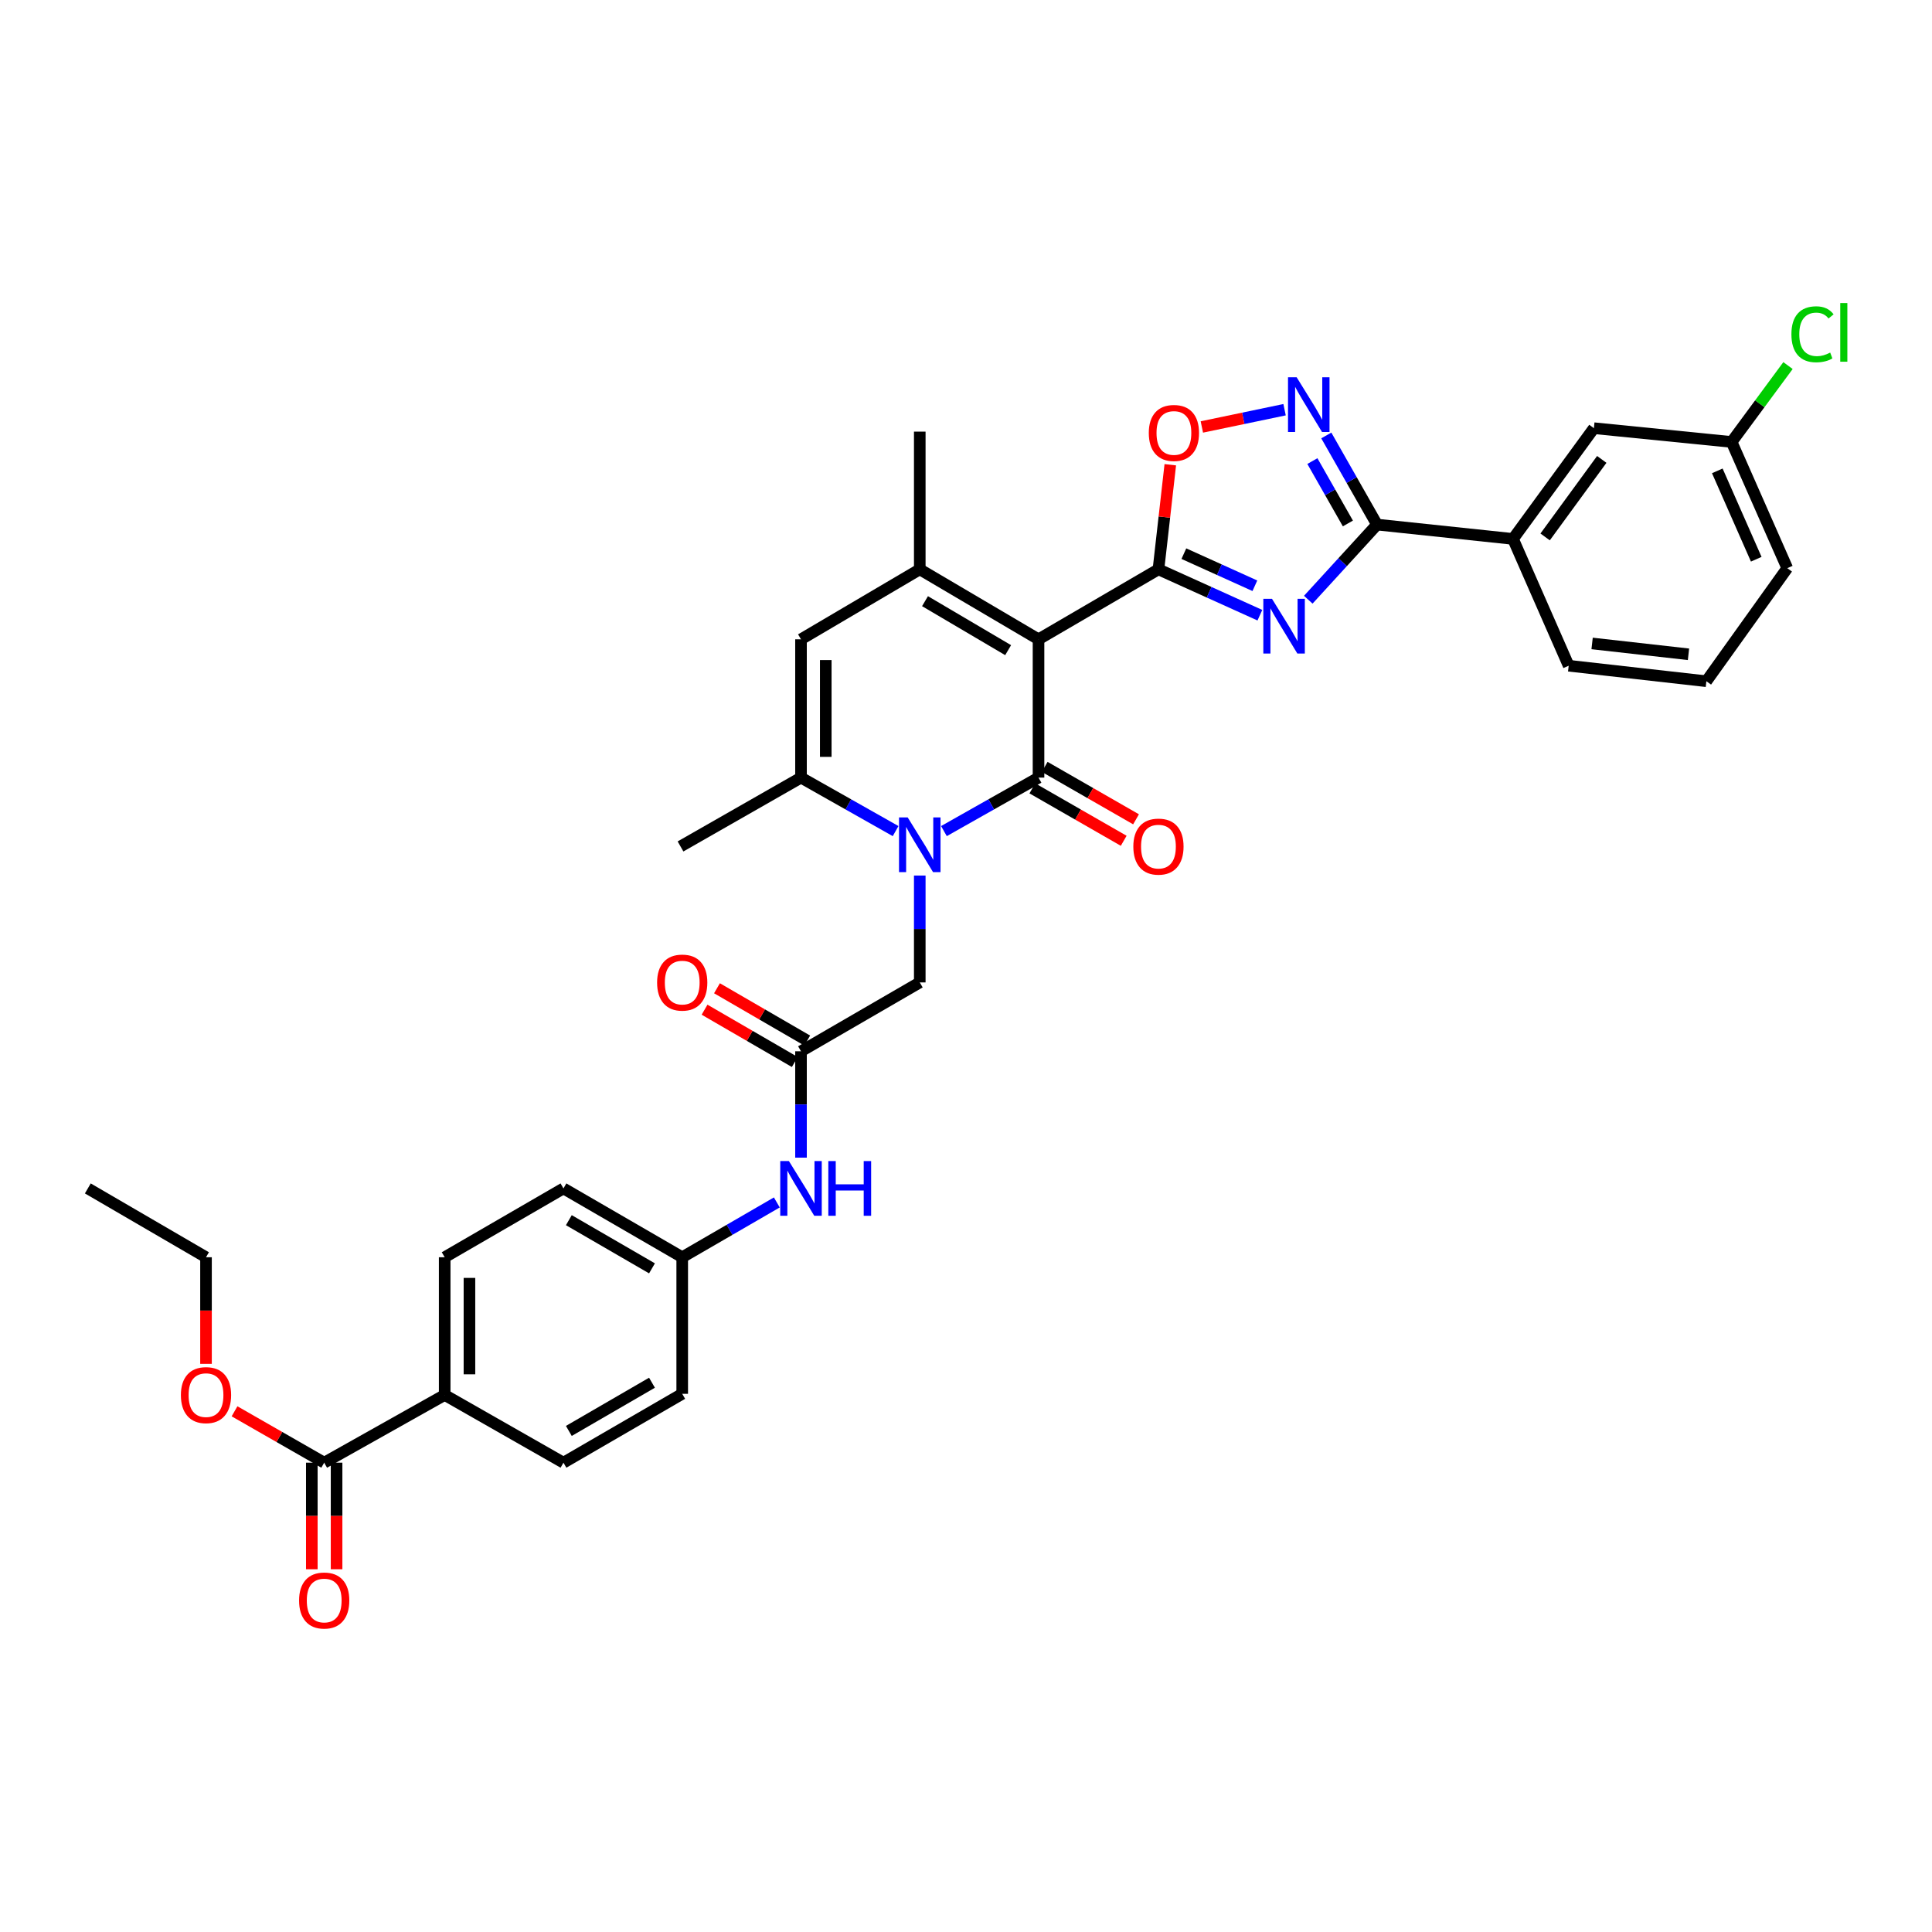 <?xml version='1.0' encoding='iso-8859-1'?>
<svg version='1.1' baseProfile='full'
              xmlns='http://www.w3.org/2000/svg'
                      xmlns:rdkit='http://www.rdkit.org/xml'
                      xmlns:xlink='http://www.w3.org/1999/xlink'
                  xml:space='preserve'
width='1000px' height='1000px' viewBox='0 0 1000 1000'>
<!-- END OF HEADER -->
<rect style='opacity:1.0;fill:#FFFFFF;stroke:none' width='1000' height='1000' x='0' y='0'> </rect>
<path class='bond-0' d='M 537.538,330.91 L 537.538,402.496' style='fill:none;fill-rule:evenodd;stroke:#000000;stroke-width:6px;stroke-linecap:butt;stroke-linejoin:miter;stroke-opacity:1' />
<path class='bond-1' d='M 537.538,330.91 L 599.61,294.689' style='fill:none;fill-rule:evenodd;stroke:#000000;stroke-width:6px;stroke-linecap:butt;stroke-linejoin:miter;stroke-opacity:1' />
<path class='bond-4' d='M 537.538,330.91 L 476.071,294.689' style='fill:none;fill-rule:evenodd;stroke:#000000;stroke-width:6px;stroke-linecap:butt;stroke-linejoin:miter;stroke-opacity:1' />
<path class='bond-4' d='M 521.81,336.521 L 478.783,311.166' style='fill:none;fill-rule:evenodd;stroke:#000000;stroke-width:6px;stroke-linecap:butt;stroke-linejoin:miter;stroke-opacity:1' />
<path class='bond-2' d='M 537.538,402.496 L 513.057,416.335' style='fill:none;fill-rule:evenodd;stroke:#000000;stroke-width:6px;stroke-linecap:butt;stroke-linejoin:miter;stroke-opacity:1' />
<path class='bond-2' d='M 513.057,416.335 L 488.576,430.174' style='fill:none;fill-rule:evenodd;stroke:#0000FF;stroke-width:6px;stroke-linecap:butt;stroke-linejoin:miter;stroke-opacity:1' />
<path class='bond-14' d='M 534.347,408.055 L 557.989,421.623' style='fill:none;fill-rule:evenodd;stroke:#000000;stroke-width:6px;stroke-linecap:butt;stroke-linejoin:miter;stroke-opacity:1' />
<path class='bond-14' d='M 557.989,421.623 L 581.63,435.19' style='fill:none;fill-rule:evenodd;stroke:#FF0000;stroke-width:6px;stroke-linecap:butt;stroke-linejoin:miter;stroke-opacity:1' />
<path class='bond-14' d='M 540.728,396.937 L 564.369,410.505' style='fill:none;fill-rule:evenodd;stroke:#000000;stroke-width:6px;stroke-linecap:butt;stroke-linejoin:miter;stroke-opacity:1' />
<path class='bond-14' d='M 564.369,410.505 L 588.011,424.072' style='fill:none;fill-rule:evenodd;stroke:#FF0000;stroke-width:6px;stroke-linecap:butt;stroke-linejoin:miter;stroke-opacity:1' />
<path class='bond-3' d='M 599.61,294.689 L 625.862,306.56' style='fill:none;fill-rule:evenodd;stroke:#000000;stroke-width:6px;stroke-linecap:butt;stroke-linejoin:miter;stroke-opacity:1' />
<path class='bond-3' d='M 625.862,306.56 L 652.113,318.431' style='fill:none;fill-rule:evenodd;stroke:#0000FF;stroke-width:6px;stroke-linecap:butt;stroke-linejoin:miter;stroke-opacity:1' />
<path class='bond-3' d='M 612.767,286.57 L 631.143,294.88' style='fill:none;fill-rule:evenodd;stroke:#000000;stroke-width:6px;stroke-linecap:butt;stroke-linejoin:miter;stroke-opacity:1' />
<path class='bond-3' d='M 631.143,294.88 L 649.519,303.189' style='fill:none;fill-rule:evenodd;stroke:#0000FF;stroke-width:6px;stroke-linecap:butt;stroke-linejoin:miter;stroke-opacity:1' />
<path class='bond-9' d='M 599.61,294.689 L 602.676,267.621' style='fill:none;fill-rule:evenodd;stroke:#000000;stroke-width:6px;stroke-linecap:butt;stroke-linejoin:miter;stroke-opacity:1' />
<path class='bond-9' d='M 602.676,267.621 L 605.741,240.552' style='fill:none;fill-rule:evenodd;stroke:#FF0000;stroke-width:6px;stroke-linecap:butt;stroke-linejoin:miter;stroke-opacity:1' />
<path class='bond-11' d='M 476.071,453.184 L 476.071,480.843' style='fill:none;fill-rule:evenodd;stroke:#0000FF;stroke-width:6px;stroke-linecap:butt;stroke-linejoin:miter;stroke-opacity:1' />
<path class='bond-11' d='M 476.071,480.843 L 476.071,508.502' style='fill:none;fill-rule:evenodd;stroke:#000000;stroke-width:6px;stroke-linecap:butt;stroke-linejoin:miter;stroke-opacity:1' />
<path class='bond-35' d='M 463.566,430.174 L 439.081,416.335' style='fill:none;fill-rule:evenodd;stroke:#0000FF;stroke-width:6px;stroke-linecap:butt;stroke-linejoin:miter;stroke-opacity:1' />
<path class='bond-35' d='M 439.081,416.335 L 414.597,402.496' style='fill:none;fill-rule:evenodd;stroke:#000000;stroke-width:6px;stroke-linecap:butt;stroke-linejoin:miter;stroke-opacity:1' />
<path class='bond-5' d='M 677.159,310.411 L 694.951,290.967' style='fill:none;fill-rule:evenodd;stroke:#0000FF;stroke-width:6px;stroke-linecap:butt;stroke-linejoin:miter;stroke-opacity:1' />
<path class='bond-5' d='M 694.951,290.967 L 712.744,271.522' style='fill:none;fill-rule:evenodd;stroke:#000000;stroke-width:6px;stroke-linecap:butt;stroke-linejoin:miter;stroke-opacity:1' />
<path class='bond-8' d='M 476.071,294.689 L 414.597,330.91' style='fill:none;fill-rule:evenodd;stroke:#000000;stroke-width:6px;stroke-linecap:butt;stroke-linejoin:miter;stroke-opacity:1' />
<path class='bond-24' d='M 476.071,294.689 L 476.071,223.409' style='fill:none;fill-rule:evenodd;stroke:#000000;stroke-width:6px;stroke-linecap:butt;stroke-linejoin:miter;stroke-opacity:1' />
<path class='bond-13' d='M 712.744,271.522 L 783.127,278.943' style='fill:none;fill-rule:evenodd;stroke:#000000;stroke-width:6px;stroke-linecap:butt;stroke-linejoin:miter;stroke-opacity:1' />
<path class='bond-36' d='M 712.744,271.522 L 699.617,248.459' style='fill:none;fill-rule:evenodd;stroke:#000000;stroke-width:6px;stroke-linecap:butt;stroke-linejoin:miter;stroke-opacity:1' />
<path class='bond-36' d='M 699.617,248.459 L 686.49,225.396' style='fill:none;fill-rule:evenodd;stroke:#0000FF;stroke-width:6px;stroke-linecap:butt;stroke-linejoin:miter;stroke-opacity:1' />
<path class='bond-36' d='M 697.665,270.945 L 688.476,254.8' style='fill:none;fill-rule:evenodd;stroke:#000000;stroke-width:6px;stroke-linecap:butt;stroke-linejoin:miter;stroke-opacity:1' />
<path class='bond-36' d='M 688.476,254.8 L 679.287,238.656' style='fill:none;fill-rule:evenodd;stroke:#0000FF;stroke-width:6px;stroke-linecap:butt;stroke-linejoin:miter;stroke-opacity:1' />
<path class='bond-6' d='M 414.597,402.496 L 414.597,330.91' style='fill:none;fill-rule:evenodd;stroke:#000000;stroke-width:6px;stroke-linecap:butt;stroke-linejoin:miter;stroke-opacity:1' />
<path class='bond-6' d='M 427.416,391.758 L 427.416,341.648' style='fill:none;fill-rule:evenodd;stroke:#000000;stroke-width:6px;stroke-linecap:butt;stroke-linejoin:miter;stroke-opacity:1' />
<path class='bond-28' d='M 414.597,402.496 L 352.233,438.119' style='fill:none;fill-rule:evenodd;stroke:#000000;stroke-width:6px;stroke-linecap:butt;stroke-linejoin:miter;stroke-opacity:1' />
<path class='bond-7' d='M 664.891,212.063 L 643.484,216.53' style='fill:none;fill-rule:evenodd;stroke:#0000FF;stroke-width:6px;stroke-linecap:butt;stroke-linejoin:miter;stroke-opacity:1' />
<path class='bond-7' d='M 643.484,216.53 L 622.077,220.996' style='fill:none;fill-rule:evenodd;stroke:#FF0000;stroke-width:6px;stroke-linecap:butt;stroke-linejoin:miter;stroke-opacity:1' />
<path class='bond-10' d='M 414.597,544.146 L 476.071,508.502' style='fill:none;fill-rule:evenodd;stroke:#000000;stroke-width:6px;stroke-linecap:butt;stroke-linejoin:miter;stroke-opacity:1' />
<path class='bond-15' d='M 414.597,544.146 L 414.597,571.669' style='fill:none;fill-rule:evenodd;stroke:#000000;stroke-width:6px;stroke-linecap:butt;stroke-linejoin:miter;stroke-opacity:1' />
<path class='bond-15' d='M 414.597,571.669 L 414.597,599.192' style='fill:none;fill-rule:evenodd;stroke:#0000FF;stroke-width:6px;stroke-linecap:butt;stroke-linejoin:miter;stroke-opacity:1' />
<path class='bond-18' d='M 417.812,538.601 L 394.46,525.062' style='fill:none;fill-rule:evenodd;stroke:#000000;stroke-width:6px;stroke-linecap:butt;stroke-linejoin:miter;stroke-opacity:1' />
<path class='bond-18' d='M 394.46,525.062 L 371.107,511.524' style='fill:none;fill-rule:evenodd;stroke:#FF0000;stroke-width:6px;stroke-linecap:butt;stroke-linejoin:miter;stroke-opacity:1' />
<path class='bond-18' d='M 411.382,549.691 L 388.03,536.152' style='fill:none;fill-rule:evenodd;stroke:#000000;stroke-width:6px;stroke-linecap:butt;stroke-linejoin:miter;stroke-opacity:1' />
<path class='bond-18' d='M 388.03,536.152 L 364.678,522.614' style='fill:none;fill-rule:evenodd;stroke:#FF0000;stroke-width:6px;stroke-linecap:butt;stroke-linejoin:miter;stroke-opacity:1' />
<path class='bond-12' d='M 167.804,757.082 L 230.168,722.03' style='fill:none;fill-rule:evenodd;stroke:#000000;stroke-width:6px;stroke-linecap:butt;stroke-linejoin:miter;stroke-opacity:1' />
<path class='bond-19' d='M 161.395,757.082 L 161.395,784.661' style='fill:none;fill-rule:evenodd;stroke:#000000;stroke-width:6px;stroke-linecap:butt;stroke-linejoin:miter;stroke-opacity:1' />
<path class='bond-19' d='M 161.395,784.661 L 161.395,812.24' style='fill:none;fill-rule:evenodd;stroke:#FF0000;stroke-width:6px;stroke-linecap:butt;stroke-linejoin:miter;stroke-opacity:1' />
<path class='bond-19' d='M 174.214,757.082 L 174.214,784.661' style='fill:none;fill-rule:evenodd;stroke:#000000;stroke-width:6px;stroke-linecap:butt;stroke-linejoin:miter;stroke-opacity:1' />
<path class='bond-19' d='M 174.214,784.661 L 174.214,812.24' style='fill:none;fill-rule:evenodd;stroke:#FF0000;stroke-width:6px;stroke-linecap:butt;stroke-linejoin:miter;stroke-opacity:1' />
<path class='bond-25' d='M 167.804,757.082 L 144.598,743.785' style='fill:none;fill-rule:evenodd;stroke:#000000;stroke-width:6px;stroke-linecap:butt;stroke-linejoin:miter;stroke-opacity:1' />
<path class='bond-25' d='M 144.598,743.785 L 121.392,730.488' style='fill:none;fill-rule:evenodd;stroke:#FF0000;stroke-width:6px;stroke-linecap:butt;stroke-linejoin:miter;stroke-opacity:1' />
<path class='bond-17' d='M 783.127,278.943 L 825.002,221.628' style='fill:none;fill-rule:evenodd;stroke:#000000;stroke-width:6px;stroke-linecap:butt;stroke-linejoin:miter;stroke-opacity:1' />
<path class='bond-17' d='M 799.759,277.908 L 829.072,237.788' style='fill:none;fill-rule:evenodd;stroke:#000000;stroke-width:6px;stroke-linecap:butt;stroke-linejoin:miter;stroke-opacity:1' />
<path class='bond-30' d='M 783.127,278.943 L 811.948,344.583' style='fill:none;fill-rule:evenodd;stroke:#000000;stroke-width:6px;stroke-linecap:butt;stroke-linejoin:miter;stroke-opacity:1' />
<path class='bond-22' d='M 402.081,622.379 L 377.598,636.564' style='fill:none;fill-rule:evenodd;stroke:#0000FF;stroke-width:6px;stroke-linecap:butt;stroke-linejoin:miter;stroke-opacity:1' />
<path class='bond-22' d='M 377.598,636.564 L 353.116,650.749' style='fill:none;fill-rule:evenodd;stroke:#000000;stroke-width:6px;stroke-linecap:butt;stroke-linejoin:miter;stroke-opacity:1' />
<path class='bond-16' d='M 230.168,722.03 L 230.168,650.749' style='fill:none;fill-rule:evenodd;stroke:#000000;stroke-width:6px;stroke-linecap:butt;stroke-linejoin:miter;stroke-opacity:1' />
<path class='bond-16' d='M 242.987,711.338 L 242.987,661.441' style='fill:none;fill-rule:evenodd;stroke:#000000;stroke-width:6px;stroke-linecap:butt;stroke-linejoin:miter;stroke-opacity:1' />
<path class='bond-38' d='M 230.168,722.03 L 291.642,757.082' style='fill:none;fill-rule:evenodd;stroke:#000000;stroke-width:6px;stroke-linecap:butt;stroke-linejoin:miter;stroke-opacity:1' />
<path class='bond-23' d='M 825.002,221.628 L 896.283,228.75' style='fill:none;fill-rule:evenodd;stroke:#000000;stroke-width:6px;stroke-linecap:butt;stroke-linejoin:miter;stroke-opacity:1' />
<path class='bond-20' d='M 291.642,757.082 L 353.116,721.438' style='fill:none;fill-rule:evenodd;stroke:#000000;stroke-width:6px;stroke-linecap:butt;stroke-linejoin:miter;stroke-opacity:1' />
<path class='bond-20' d='M 294.433,740.646 L 337.465,715.695' style='fill:none;fill-rule:evenodd;stroke:#000000;stroke-width:6px;stroke-linecap:butt;stroke-linejoin:miter;stroke-opacity:1' />
<path class='bond-21' d='M 230.168,650.749 L 291.642,615.127' style='fill:none;fill-rule:evenodd;stroke:#000000;stroke-width:6px;stroke-linecap:butt;stroke-linejoin:miter;stroke-opacity:1' />
<path class='bond-26' d='M 353.116,650.749 L 353.116,721.438' style='fill:none;fill-rule:evenodd;stroke:#000000;stroke-width:6px;stroke-linecap:butt;stroke-linejoin:miter;stroke-opacity:1' />
<path class='bond-27' d='M 353.116,650.749 L 291.642,615.127' style='fill:none;fill-rule:evenodd;stroke:#000000;stroke-width:6px;stroke-linecap:butt;stroke-linejoin:miter;stroke-opacity:1' />
<path class='bond-27' d='M 337.468,656.497 L 294.436,631.561' style='fill:none;fill-rule:evenodd;stroke:#000000;stroke-width:6px;stroke-linecap:butt;stroke-linejoin:miter;stroke-opacity:1' />
<path class='bond-29' d='M 896.283,228.75 L 910.876,208.984' style='fill:none;fill-rule:evenodd;stroke:#000000;stroke-width:6px;stroke-linecap:butt;stroke-linejoin:miter;stroke-opacity:1' />
<path class='bond-29' d='M 910.876,208.984 L 925.468,189.218' style='fill:none;fill-rule:evenodd;stroke:#00CC00;stroke-width:6px;stroke-linecap:butt;stroke-linejoin:miter;stroke-opacity:1' />
<path class='bond-37' d='M 896.283,228.75 L 925.083,294.091' style='fill:none;fill-rule:evenodd;stroke:#000000;stroke-width:6px;stroke-linecap:butt;stroke-linejoin:miter;stroke-opacity:1' />
<path class='bond-37' d='M 888.873,243.721 L 909.032,289.46' style='fill:none;fill-rule:evenodd;stroke:#000000;stroke-width:6px;stroke-linecap:butt;stroke-linejoin:miter;stroke-opacity:1' />
<path class='bond-33' d='M 106.629,705.928 L 106.629,678.338' style='fill:none;fill-rule:evenodd;stroke:#FF0000;stroke-width:6px;stroke-linecap:butt;stroke-linejoin:miter;stroke-opacity:1' />
<path class='bond-33' d='M 106.629,678.338 L 106.629,650.749' style='fill:none;fill-rule:evenodd;stroke:#000000;stroke-width:6px;stroke-linecap:butt;stroke-linejoin:miter;stroke-opacity:1' />
<path class='bond-31' d='M 811.948,344.583 L 883.214,352.602' style='fill:none;fill-rule:evenodd;stroke:#000000;stroke-width:6px;stroke-linecap:butt;stroke-linejoin:miter;stroke-opacity:1' />
<path class='bond-31' d='M 824.072,333.048 L 873.958,338.661' style='fill:none;fill-rule:evenodd;stroke:#000000;stroke-width:6px;stroke-linecap:butt;stroke-linejoin:miter;stroke-opacity:1' />
<path class='bond-32' d='M 883.214,352.602 L 925.083,294.091' style='fill:none;fill-rule:evenodd;stroke:#000000;stroke-width:6px;stroke-linecap:butt;stroke-linejoin:miter;stroke-opacity:1' />
<path class='bond-34' d='M 106.629,650.749 L 45.455,615.127' style='fill:none;fill-rule:evenodd;stroke:#000000;stroke-width:6px;stroke-linecap:butt;stroke-linejoin:miter;stroke-opacity:1' />
<path  class='atom-3' d='M 469.811 423.083
L 479.091 438.083
Q 480.011 439.563, 481.491 442.243
Q 482.971 444.923, 483.051 445.083
L 483.051 423.083
L 486.811 423.083
L 486.811 451.403
L 482.931 451.403
L 472.971 435.003
Q 471.811 433.083, 470.571 430.883
Q 469.371 428.683, 469.011 428.003
L 469.011 451.403
L 465.331 451.403
L 465.331 423.083
L 469.811 423.083
' fill='#0000FF'/>
<path  class='atom-4' d='M 658.377 309.934
L 667.657 324.934
Q 668.577 326.414, 670.057 329.094
Q 671.537 331.774, 671.617 331.934
L 671.617 309.934
L 675.377 309.934
L 675.377 338.254
L 671.497 338.254
L 661.537 321.854
Q 660.377 319.934, 659.137 317.734
Q 657.937 315.534, 657.577 314.854
L 657.577 338.254
L 653.897 338.254
L 653.897 309.934
L 658.377 309.934
' fill='#0000FF'/>
<path  class='atom-8' d='M 671.154 195.29
L 680.434 210.29
Q 681.354 211.77, 682.834 214.45
Q 684.314 217.13, 684.394 217.29
L 684.394 195.29
L 688.154 195.29
L 688.154 223.61
L 684.274 223.61
L 674.314 207.21
Q 673.154 205.29, 671.914 203.09
Q 670.714 200.89, 670.354 200.21
L 670.354 223.61
L 666.674 223.61
L 666.674 195.29
L 671.154 195.29
' fill='#0000FF'/>
<path  class='atom-10' d='M 594.615 224.094
Q 594.615 217.294, 597.975 213.494
Q 601.335 209.694, 607.615 209.694
Q 613.895 209.694, 617.255 213.494
Q 620.615 217.294, 620.615 224.094
Q 620.615 230.974, 617.215 234.894
Q 613.815 238.774, 607.615 238.774
Q 601.375 238.774, 597.975 234.894
Q 594.615 231.014, 594.615 224.094
M 607.615 235.574
Q 611.935 235.574, 614.255 232.694
Q 616.615 229.774, 616.615 224.094
Q 616.615 218.534, 614.255 215.734
Q 611.935 212.894, 607.615 212.894
Q 603.295 212.894, 600.935 215.694
Q 598.615 218.494, 598.615 224.094
Q 598.615 229.814, 600.935 232.694
Q 603.295 235.574, 607.615 235.574
' fill='#FF0000'/>
<path  class='atom-15' d='M 586.61 438.199
Q 586.61 431.399, 589.97 427.599
Q 593.33 423.799, 599.61 423.799
Q 605.89 423.799, 609.25 427.599
Q 612.61 431.399, 612.61 438.199
Q 612.61 445.079, 609.21 448.999
Q 605.81 452.879, 599.61 452.879
Q 593.37 452.879, 589.97 448.999
Q 586.61 445.119, 586.61 438.199
M 599.61 449.679
Q 603.93 449.679, 606.25 446.799
Q 608.61 443.879, 608.61 438.199
Q 608.61 432.639, 606.25 429.839
Q 603.93 426.999, 599.61 426.999
Q 595.29 426.999, 592.93 429.799
Q 590.61 432.599, 590.61 438.199
Q 590.61 443.919, 592.93 446.799
Q 595.29 449.679, 599.61 449.679
' fill='#FF0000'/>
<path  class='atom-16' d='M 408.337 600.967
L 417.617 615.967
Q 418.537 617.447, 420.017 620.127
Q 421.497 622.807, 421.577 622.967
L 421.577 600.967
L 425.337 600.967
L 425.337 629.287
L 421.457 629.287
L 411.497 612.887
Q 410.337 610.967, 409.097 608.767
Q 407.897 606.567, 407.537 605.887
L 407.537 629.287
L 403.857 629.287
L 403.857 600.967
L 408.337 600.967
' fill='#0000FF'/>
<path  class='atom-16' d='M 428.737 600.967
L 432.577 600.967
L 432.577 613.007
L 447.057 613.007
L 447.057 600.967
L 450.897 600.967
L 450.897 629.287
L 447.057 629.287
L 447.057 616.207
L 432.577 616.207
L 432.577 629.287
L 428.737 629.287
L 428.737 600.967
' fill='#0000FF'/>
<path  class='atom-19' d='M 340.116 508.582
Q 340.116 501.782, 343.476 497.982
Q 346.836 494.182, 353.116 494.182
Q 359.396 494.182, 362.756 497.982
Q 366.116 501.782, 366.116 508.582
Q 366.116 515.462, 362.716 519.382
Q 359.316 523.262, 353.116 523.262
Q 346.876 523.262, 343.476 519.382
Q 340.116 515.502, 340.116 508.582
M 353.116 520.062
Q 357.436 520.062, 359.756 517.182
Q 362.116 514.262, 362.116 508.582
Q 362.116 503.022, 359.756 500.222
Q 357.436 497.382, 353.116 497.382
Q 348.796 497.382, 346.436 500.182
Q 344.116 502.982, 344.116 508.582
Q 344.116 514.302, 346.436 517.182
Q 348.796 520.062, 353.116 520.062
' fill='#FF0000'/>
<path  class='atom-20' d='M 154.804 828.421
Q 154.804 821.621, 158.164 817.821
Q 161.524 814.021, 167.804 814.021
Q 174.084 814.021, 177.444 817.821
Q 180.804 821.621, 180.804 828.421
Q 180.804 835.301, 177.404 839.221
Q 174.004 843.101, 167.804 843.101
Q 161.564 843.101, 158.164 839.221
Q 154.804 835.341, 154.804 828.421
M 167.804 839.901
Q 172.124 839.901, 174.444 837.021
Q 176.804 834.101, 176.804 828.421
Q 176.804 822.861, 174.444 820.061
Q 172.124 817.221, 167.804 817.221
Q 163.484 817.221, 161.124 820.021
Q 158.804 822.821, 158.804 828.421
Q 158.804 834.141, 161.124 837.021
Q 163.484 839.901, 167.804 839.901
' fill='#FF0000'/>
<path  class='atom-26' d='M 93.629 722.11
Q 93.629 715.31, 96.989 711.51
Q 100.349 707.71, 106.629 707.71
Q 112.909 707.71, 116.269 711.51
Q 119.629 715.31, 119.629 722.11
Q 119.629 728.99, 116.229 732.91
Q 112.829 736.79, 106.629 736.79
Q 100.389 736.79, 96.989 732.91
Q 93.629 729.03, 93.629 722.11
M 106.629 733.59
Q 110.949 733.59, 113.269 730.71
Q 115.629 727.79, 115.629 722.11
Q 115.629 716.55, 113.269 713.75
Q 110.949 710.91, 106.629 710.91
Q 102.309 710.91, 99.949 713.71
Q 97.629 716.51, 97.629 722.11
Q 97.629 727.83, 99.949 730.71
Q 102.309 733.59, 106.629 733.59
' fill='#FF0000'/>
<path  class='atom-30' d='M 927.231 173.02
Q 927.231 165.98, 930.511 162.3
Q 933.831 158.58, 940.111 158.58
Q 945.951 158.58, 949.071 162.7
L 946.431 164.86
Q 944.151 161.86, 940.111 161.86
Q 935.831 161.86, 933.551 164.74
Q 931.311 167.58, 931.311 173.02
Q 931.311 178.62, 933.631 181.5
Q 935.991 184.38, 940.551 184.38
Q 943.671 184.38, 947.311 182.5
L 948.431 185.5
Q 946.951 186.46, 944.711 187.02
Q 942.471 187.58, 939.991 187.58
Q 933.831 187.58, 930.511 183.82
Q 927.231 180.06, 927.231 173.02
' fill='#00CC00'/>
<path  class='atom-30' d='M 952.511 156.86
L 956.191 156.86
L 956.191 187.22
L 952.511 187.22
L 952.511 156.86
' fill='#00CC00'/>
</svg>
